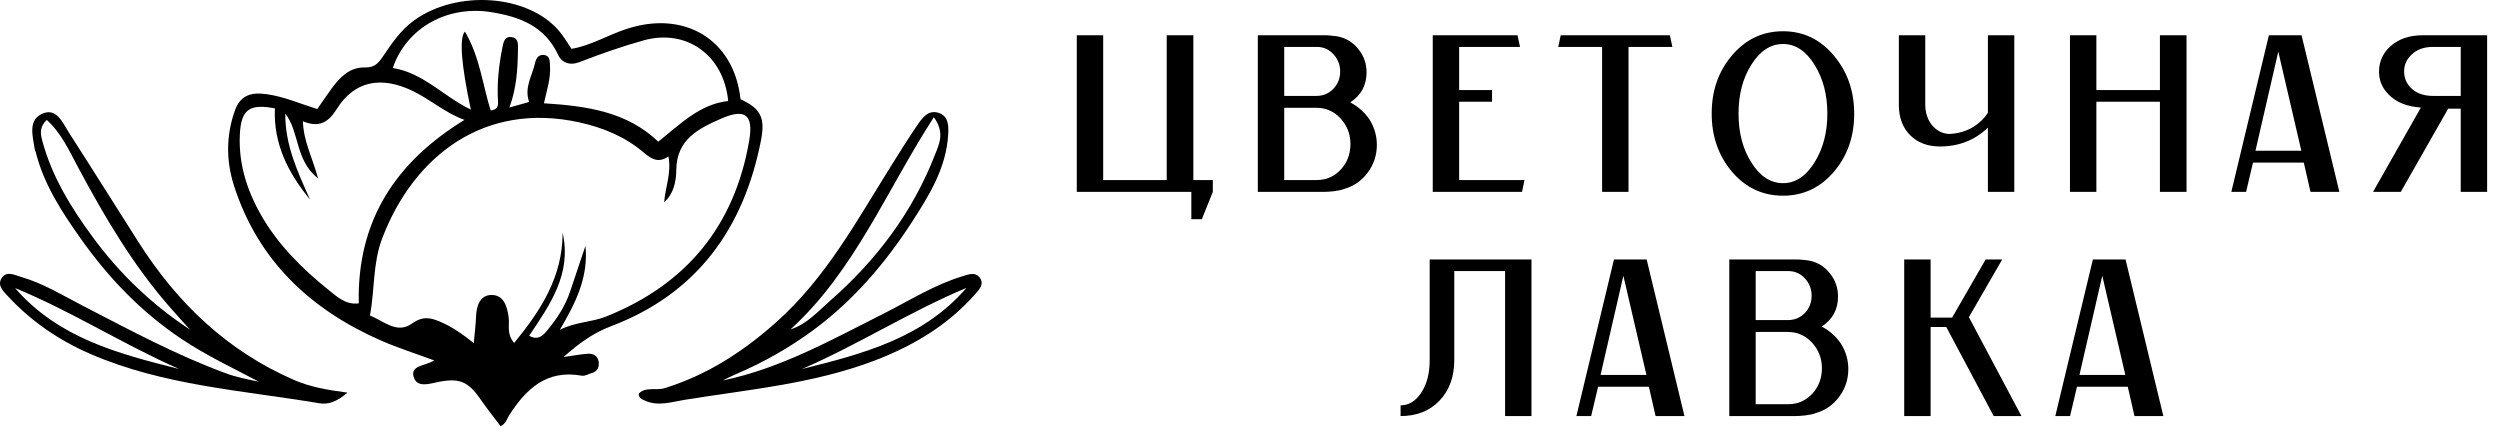 <?xml version="1.0" encoding="UTF-8"?> <svg xmlns="http://www.w3.org/2000/svg" width="1394" height="250" viewBox="0 0 1394 250" fill="none"> <path d="M314.192 199.082C319.926 198.293 323.871 197.504 327.816 197.241C330.814 197.083 333.339 198.398 333.812 201.765C334.286 204.921 332.971 207.183 329.815 208.077C328.026 208.603 326.133 209.76 324.502 209.497C304.935 205.92 293.362 216.756 283.894 231.589C282.579 233.641 282.106 236.271 279.108 237.638C275.373 232.641 271.428 227.697 267.851 222.542C261.066 212.706 256.069 210.654 244.444 212.969C239.447 213.968 232.504 216.44 230.663 210.181C228.769 203.711 236.712 204.184 242.13 200.976C231.61 197.083 221.931 194.033 212.674 189.982C173.171 172.729 143.925 145.377 130.459 103.507C126.093 89.884 125.988 75.734 130.933 61.743C134.089 52.801 140.401 51.38 148.501 52.485C158.285 53.8 167.332 57.85 176.905 60.796C179.746 56.746 182.271 52.958 185.006 49.224C189.687 42.859 195.052 37.389 203.679 37.599C208.255 37.704 210.57 35.811 213.147 32.023C218.302 24.502 223.246 16.822 231.084 11.246C254.701 -5.691 293.889 -3.271 311.51 16.98C314.087 19.925 316.086 23.45 318.663 27.237C329.236 25.501 338.809 19.61 349.224 16.191C381.363 5.513 409.294 21.766 412.923 55.325C423.811 60.375 426.81 65.267 424.39 77.944C414.817 127.283 388.674 163.787 340.598 181.934C330.761 185.669 322.977 191.35 314.14 199.135L314.192 199.082ZM312.193 183.933C320.504 179.515 329.709 179.778 337.915 176.517C382.783 158.58 409.609 125.915 417.762 78.364C420.235 63.899 415.448 60.27 401.982 66.214C389.674 71.632 377.313 77.628 377.102 94.618C377.05 100.982 375.787 107.926 370.317 112.818C371.001 104.402 374.472 96.406 372.736 87.201C367.056 91.251 363.005 88.464 359.113 85.202C348.593 76.208 336.442 71.211 322.924 68.213C269.955 56.588 230.715 86.938 213.147 132.806C207.834 146.692 208.992 161.21 206.309 175.991C213.883 178.831 221.3 186.511 229.716 180.409C235.397 176.306 239.605 176.99 244.865 179.147C251.598 181.934 257.594 186.037 264.169 191.297C264.695 185.616 265.274 181.145 265.432 176.622C265.642 170.52 267.641 164.524 274.058 164.471C280.949 164.471 282.79 170.783 283.631 176.99C284.21 181.356 282.369 186.195 286.682 191.245C301.726 172.94 313.719 154.214 313.719 129.755C318.926 152.794 306.618 169.942 295.046 187.247C299.832 189.824 302.462 187.457 304.987 184.407C310.563 177.726 315.244 170.625 317.979 162.315C320.767 153.898 323.608 145.482 326.448 137.066C328.237 154.845 320.715 169.363 312.141 183.933H312.193ZM172.855 111.24C160.704 96.511 152.393 80.153 153.288 60.428C138.98 57.692 134.352 61.111 133.72 75.314C133.037 91.409 137.665 106.085 145.661 120.076C155.339 136.909 168.805 150.111 183.691 162.052C188.162 165.628 192.896 170.099 200.049 169.153C198.997 122.864 220.827 90.199 259.014 66.845C248.337 63.058 240.026 55.483 230.084 50.697C212.463 42.228 197.577 45.068 187.741 60.848C182.849 68.633 177.589 71.211 168.91 67.634C169.226 78.785 174.223 87.938 177.379 99.51C164.439 89.305 167.122 73.63 159.074 63.321C158.916 80.889 166.017 95.933 172.855 111.24ZM303.357 57.587C327.29 59.113 349.54 62.269 367.056 78.996C379.522 69.054 390.252 58.061 406.032 56.325C403.613 30.761 382.783 15.875 358.903 22.503C346.804 25.869 334.917 30.077 323.187 34.601C317.611 36.758 313.193 34.864 311.299 30.761C303.83 14.56 289.891 9.353 273.9 6.775C250.072 2.935 226.981 14.876 218.986 37.915C236.081 40.597 247.495 53.958 262.539 61.111C257.138 35.688 256.034 21.188 259.225 17.611C267.43 31.392 269.061 47.014 273.585 61.585C277.109 61.164 277.898 59.533 277.688 56.483C277.056 46.646 278.108 36.863 280.002 27.184C280.633 24.028 281.054 20.294 284.946 20.662C289.47 21.082 288.839 25.028 288.786 28.604C288.628 38.967 287.997 49.171 284.052 59.954C288.365 58.744 291.469 57.85 295.046 56.851C292.153 48.645 296.834 42.175 298.36 35.074C298.938 32.497 300.306 30.288 303.357 30.656C306.723 31.024 306.513 34.127 306.67 36.389C307.196 43.543 304.935 50.276 303.304 57.587H303.357Z" fill="black"></path> <path d="M402.929 212.18C435.383 205.447 463.787 189.404 492.77 174.834C507.288 167.522 521.069 158.738 536.797 154.004C540.216 152.952 543.74 151.584 546.159 154.635C549.21 158.475 545.791 161.684 543.529 164.261C528.328 181.461 509.234 192.77 487.878 200.976C453.583 214.073 417.341 217.177 381.625 222.963C374.156 224.173 366.634 226.855 359.007 223.121C357.534 222.384 356.272 221.911 356.114 219.544C360.007 215.441 365.793 217.913 370.579 216.441C394.302 209.076 414.395 196.084 432.806 179.673C460.736 154.845 478.042 122.496 497.451 91.567C502.028 84.308 506.551 76.997 511.391 69.948C514.126 65.951 517.387 61.164 523.12 62.847C528.959 64.583 529.012 70.212 528.696 75.156C527.591 93.671 518.176 108.82 508.497 123.811C493.506 146.955 475.727 167.68 453.478 184.091C440.117 193.928 425.652 202.133 410.293 208.656C407.768 209.708 405.348 211.023 402.929 212.18ZM520.701 65.372C494.295 106.19 476.516 151.111 440.801 183.67C450.006 180.725 456.108 173.624 462.893 167.68C488.72 145.062 508.971 118.236 521.437 86.044C523.699 80.258 526.96 73.999 520.701 65.32V65.372ZM538.901 160.526C507.393 173.676 478.463 192.244 447.165 205.763C480.988 197.347 514.704 188.615 538.901 160.526Z" fill="black"></path> <path d="M193.737 218.965C187.531 224.225 182.849 225.645 178.062 224.856C135.141 217.65 91.219 215.02 50.507 197.399C32.991 189.824 17.631 179.357 4.692 165.47C2.114 162.682 -1.778 159.316 0.904 155.108C3.64 150.847 8.005 153.32 11.793 154.424C24.312 158.054 35.305 164.892 46.719 170.783C72.599 184.143 98.32 197.977 125.725 208.077C131.669 210.286 137.981 211.548 144.293 212.811C129.723 205.131 114.837 198.135 101.108 188.93C78.543 173.834 60.238 154.635 44.721 132.648C34.253 117.814 24.364 102.665 19.893 84.676C19.841 84.361 19.525 84.15 19.472 83.835C18.473 76.628 15.37 67.581 22.997 63.689C31.413 59.375 34.937 68.475 38.566 74.156C51.559 94.302 64.235 114.658 77.122 134.857C98.741 168.889 126.672 195.715 164.071 211.916C172.75 215.651 181.902 217.387 193.685 218.912L193.737 218.965ZM106.053 183.933C102.423 179.883 98.741 175.885 95.164 171.782C74.282 148.112 58.449 121.076 43.616 93.46C38.619 84.15 34.306 74.314 26.047 66.845C22.05 70.79 22.471 74.366 23.575 78.469C28.94 98.457 39.513 115.605 51.611 132.069C66.655 152.583 84.697 169.836 106.053 183.88V183.933ZM99.898 205.762C68.759 192.086 39.934 173.571 8.426 160.631C32.623 188.614 66.234 197.293 99.898 205.762Z" fill="black"></path> <path d="M676.265 100.388V107L670.152 122.22H664.288V107H600.413V19.671H615.134V100.388H650.565V19.671L665.411 19.671V100.388H676.265ZM716.085 26.158V53.48L734.05 53.48C737.792 53.48 740.953 52.149 743.531 49.487C746.026 46.826 747.274 43.624 747.274 39.881C747.274 36.138 746.026 32.936 743.531 30.275C741.036 27.53 737.959 26.158 734.299 26.158H716.085ZM734.299 100.388C739.539 100.388 743.988 98.433 747.648 94.524C751.224 90.615 753.013 85.875 753.013 80.302C753.013 74.813 751.183 70.072 747.523 66.08C743.864 62.088 739.331 60.092 733.925 60.092L716.085 60.092V100.388H734.299ZM739.165 19.671C740.163 19.671 741.369 19.754 742.782 19.92C744.446 20.086 745.652 20.253 746.4 20.419C750.975 21.417 754.718 23.829 757.628 27.655C760.539 31.314 761.995 35.556 761.995 40.38C761.995 47.533 758.959 53.105 752.888 57.097C757.379 59.426 760.997 62.67 763.742 66.829C766.403 71.153 767.734 75.811 767.734 80.801C767.734 86.54 766.029 91.697 762.619 96.271C759.209 100.845 754.801 103.881 749.395 105.378C748.313 105.877 746.442 106.293 743.781 106.626C741.535 106.875 739.58 107 737.917 107H701.363V19.671H739.165ZM850.052 100.388L848.68 107H798.902V19.671H846.185L847.557 26.158H813.624V50.236H831.963V56.723H813.624V100.388H850.052ZM931.136 19.671L932.509 26.158L908.056 26.158V107H893.335V26.158H868.883L870.255 19.671L931.136 19.671ZM969.404 63.335C969.404 73.981 971.775 83.047 976.515 90.532C981.339 98.267 987.244 102.135 994.231 102.135C1001.22 102.135 1007.12 98.184 1011.95 90.283C1016.6 82.714 1018.93 73.732 1018.93 63.335C1018.93 52.939 1016.6 43.956 1011.95 36.388C1007.12 28.487 1001.22 24.536 994.231 24.536C987.244 24.536 981.339 28.404 976.515 36.138C971.775 43.624 969.404 52.689 969.404 63.335ZM994.231 17.425C1005.63 17.425 1015.11 21.999 1022.68 31.148C1030.16 40.047 1033.9 50.818 1033.9 63.46C1033.9 76.019 1030.2 86.706 1022.8 95.522C1015.15 104.588 1005.63 109.121 994.231 109.121C982.753 109.121 973.189 104.588 965.537 95.522C958.135 86.623 954.434 75.894 954.434 63.335C954.434 50.693 958.135 39.964 965.537 31.148C973.189 21.999 982.753 17.425 994.231 17.425ZM1123.17 19.671V107H1108.45V71.195C1101.13 78.181 1092.23 81.674 1081.75 81.674C1074.93 81.674 1069.44 79.637 1065.28 75.561C1060.96 71.32 1058.8 65.623 1058.8 58.47V19.671H1073.52V58.096C1073.52 63.003 1074.89 67.036 1077.63 70.197C1080.21 73.025 1083.25 74.522 1086.74 74.688C1091.81 74.522 1096.39 73.191 1100.46 70.696C1103.87 68.534 1106.54 65.914 1108.45 62.836V19.671H1123.17ZM1219.21 19.671V107H1204.37V56.723H1168.94V107H1154.21V19.671H1168.94V50.236H1204.37V19.671H1219.21ZM1283.22 84.045L1270.37 28.778L1257.65 84.045H1283.22ZM1284.6 90.657H1256.28L1252.41 107H1244.18L1265.13 19.671H1283.35L1304.43 107H1288.34L1284.6 90.657ZM1356.63 26.158C1351.56 26.158 1347.56 27.613 1344.65 30.524C1341.91 33.02 1340.54 36.138 1340.54 39.881C1340.54 43.541 1341.87 46.66 1344.53 49.238C1347.52 52.066 1351.56 53.48 1356.63 53.48H1372.1V26.158H1356.63ZM1386.82 19.671V107H1372.1V60.591H1365.11L1338.67 107H1323.2L1349.89 59.967C1342.16 59.468 1336.17 57.056 1331.93 52.731C1328.1 48.905 1326.31 44.331 1326.56 39.008C1326.81 33.768 1328.98 29.318 1333.05 25.659C1337.63 21.667 1343.53 19.671 1350.77 19.671H1386.82ZM853.951 144.671V232H839.23V151.158H810.91V200.686C810.91 210.084 808.166 217.653 802.676 223.392C797.187 229.131 789.951 232 780.969 232V226.012C785.543 226.012 789.369 223.683 792.446 219.025C795.607 214.285 797.187 208.255 797.187 200.936V144.671H853.951ZM918.044 209.045L905.194 153.778L892.469 209.045H918.044ZM919.416 215.657H891.096L887.229 232H878.995L899.954 144.671H918.168L939.252 232H923.159L919.416 215.657ZM978.974 151.158V178.48H996.939C1000.68 178.48 1003.84 177.149 1006.42 174.487C1008.92 171.826 1010.16 168.624 1010.16 164.881C1010.16 161.138 1008.92 157.936 1006.42 155.275C1003.93 152.53 1000.85 151.158 997.189 151.158H978.974ZM997.189 225.388C1002.43 225.388 1006.88 223.433 1010.54 219.524C1014.11 215.615 1015.9 210.875 1015.9 205.302C1015.9 199.813 1014.07 195.072 1010.41 191.08C1006.75 187.088 1002.22 185.092 996.815 185.092H978.974V225.388H997.189ZM1002.05 144.671C1003.05 144.671 1004.26 144.754 1005.67 144.92C1007.34 145.086 1008.54 145.253 1009.29 145.419C1013.86 146.417 1017.61 148.829 1020.52 152.655C1023.43 156.314 1024.88 160.556 1024.88 165.38C1024.88 172.533 1021.85 178.105 1015.78 182.097C1020.27 184.426 1023.89 187.67 1026.63 191.828C1029.29 196.153 1030.62 200.811 1030.62 205.801C1030.62 211.54 1028.92 216.697 1025.51 221.271C1022.1 225.845 1017.69 228.881 1012.28 230.378C1011.2 230.877 1009.33 231.293 1006.67 231.626C1004.42 231.875 1002.47 232 1000.81 232H964.253V144.671H1002.05ZM1111.69 232L1085.25 182.347H1076.51V232H1061.79V144.671H1076.51V177.107H1088.49L1107.2 144.671H1116.44L1097.85 176.858L1127.16 232H1111.69ZM1185.08 209.045L1172.23 153.778L1159.5 209.045H1185.08ZM1186.45 215.657H1158.13L1154.26 232H1146.03L1166.99 144.671H1185.2L1206.28 232H1190.19L1186.45 215.657Z" fill="black"></path> </svg> 